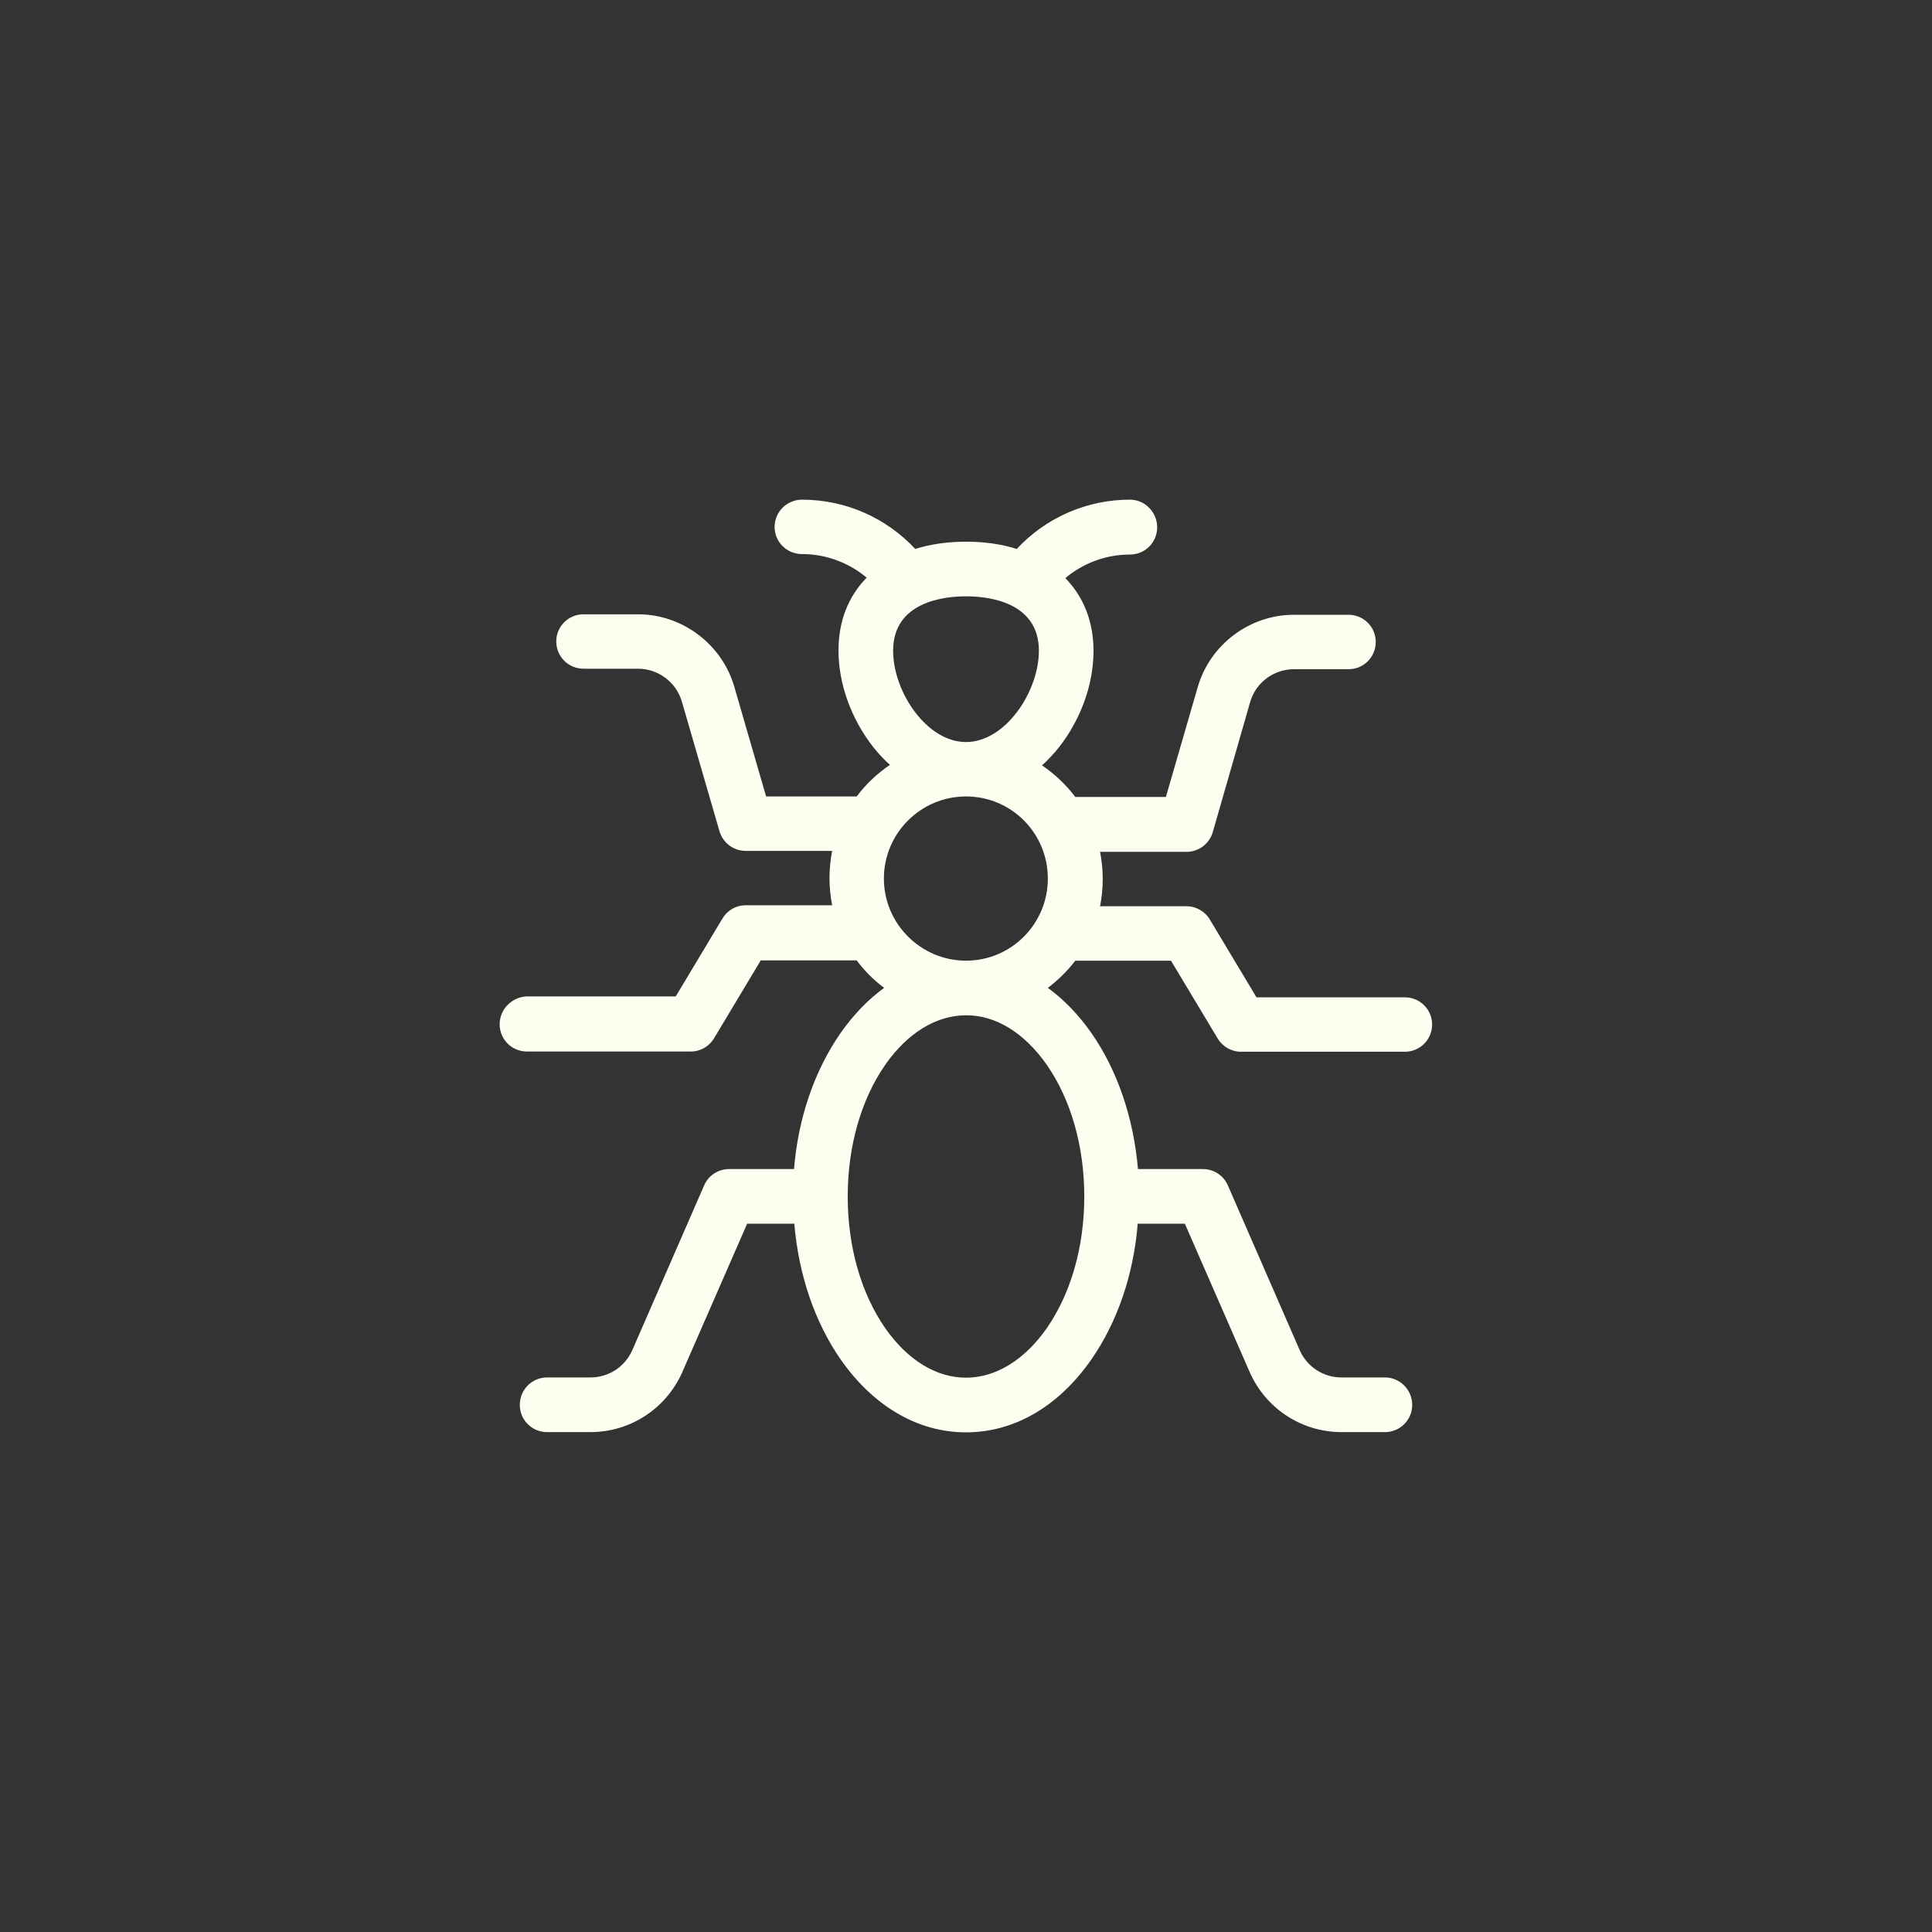 <svg width="58" height="58" viewBox="0 0 58 58" fill="none" xmlns="http://www.w3.org/2000/svg">
<rect x="0" y="0" width="58" height="58" fill="#333333" stroke="none"/>
<path d="M32.281 28.84H35.154L36.554 31.173C36.7 31.421 36.97 31.574 37.254 31.574H42.176C42.628 31.574 42.993 31.209 42.993 30.757C42.993 30.305 42.628 29.941 42.176 29.941H37.721L36.321 27.607C36.175 27.359 35.905 27.206 35.621 27.206H33.025C33.076 26.944 33.105 26.667 33.105 26.39C33.105 26.113 33.076 25.835 33.025 25.573H35.621C35.985 25.573 36.306 25.332 36.408 24.982L37.531 21.074C37.699 20.491 38.239 20.09 38.844 20.09H40.484C40.937 20.09 41.301 19.725 41.301 19.273C41.301 18.821 40.937 18.456 40.484 18.456H38.844C37.517 18.456 36.328 19.346 35.956 20.629L35.001 23.925H32.281C32.004 23.56 31.669 23.24 31.282 22.977C31.45 22.824 31.618 22.649 31.771 22.459C32.442 21.613 32.828 20.556 32.828 19.543C32.828 18.668 32.536 17.924 31.982 17.355C32.522 16.903 33.2 16.648 33.922 16.648C34.374 16.648 34.739 16.283 34.739 15.831C34.739 15.379 34.374 15 33.922 15C32.624 15 31.399 15.54 30.524 16.48C30.065 16.334 29.554 16.262 29 16.262C28.453 16.262 27.935 16.334 27.476 16.48C26.601 15.54 25.376 15 24.078 15C23.626 15 23.254 15.365 23.254 15.817C23.254 16.269 23.619 16.633 24.078 16.633C24.793 16.633 25.478 16.889 26.018 17.341C25.463 17.909 25.172 18.653 25.172 19.528C25.172 20.534 25.558 21.599 26.229 22.445C26.382 22.634 26.543 22.809 26.718 22.962C26.338 23.218 25.996 23.538 25.719 23.91H22.999L22.044 20.615C21.672 19.338 20.483 18.442 19.156 18.442H17.516C17.064 18.442 16.699 18.806 16.699 19.258C16.699 19.71 17.064 20.075 17.516 20.075H19.156C19.762 20.075 20.301 20.483 20.469 21.059L21.599 24.953C21.701 25.303 22.022 25.544 22.387 25.544H24.982C24.931 25.806 24.902 26.083 24.902 26.36C24.902 26.637 24.931 26.915 24.982 27.177H22.387C22.095 27.177 21.832 27.33 21.686 27.578L20.287 29.912H15.817C15.365 29.933 15 30.298 15 30.75C15 31.202 15.365 31.567 15.817 31.567H20.738C21.03 31.567 21.293 31.413 21.439 31.166L22.838 28.832H25.719C25.952 29.146 26.229 29.423 26.543 29.656C26.061 30.006 25.617 30.466 25.23 31.02C24.45 32.143 23.962 33.565 23.837 35.096H21.891C21.562 35.096 21.271 35.285 21.14 35.584L18.981 40.535C18.762 41.031 18.274 41.352 17.727 41.352H16.422C15.97 41.352 15.605 41.717 15.605 42.176C15.605 42.628 15.97 42.993 16.422 42.993H17.727C18.923 42.993 20.002 42.285 20.483 41.192L22.43 36.736H23.845C23.976 38.268 24.457 39.69 25.238 40.812C26.222 42.22 27.556 43 29 43C30.444 43 31.778 42.227 32.763 40.812C33.543 39.69 34.031 38.268 34.155 36.736H35.57L37.517 41.192C37.998 42.285 39.077 42.993 40.273 42.993H41.578C42.03 42.993 42.395 42.628 42.395 42.176C42.395 41.724 42.03 41.352 41.578 41.352H40.273C39.726 41.352 39.237 41.031 39.019 40.535L36.86 35.584C36.729 35.285 36.438 35.096 36.109 35.096H34.163C34.031 33.565 33.55 32.143 32.77 31.02C32.383 30.466 31.939 30.006 31.457 29.656C31.764 29.423 32.048 29.146 32.281 28.84ZM26.812 19.535C26.812 18.062 28.344 17.902 29 17.902C29.656 17.902 31.188 18.062 31.188 19.535C31.188 20.768 30.181 22.277 29 22.277C27.819 22.277 26.812 20.768 26.812 19.535ZM31.421 31.96C32.15 33.01 32.551 34.41 32.551 35.92C32.551 37.429 32.15 38.829 31.421 39.879C30.75 40.834 29.89 41.359 29 41.359C28.11 41.359 27.25 40.834 26.579 39.879C25.85 38.829 25.449 37.429 25.449 35.92C25.449 34.41 25.85 33.01 26.579 31.96C27.25 31.005 28.11 30.48 29 30.48C29.89 30.473 30.75 31.005 31.421 31.96ZM26.535 26.375C26.535 25.019 27.637 23.91 29 23.91C30.363 23.91 31.457 25.012 31.457 26.375C31.457 27.738 30.356 28.84 29 28.84C27.644 28.84 26.535 27.731 26.535 26.375Z" fill="#FEFEF0"/>
</svg>
